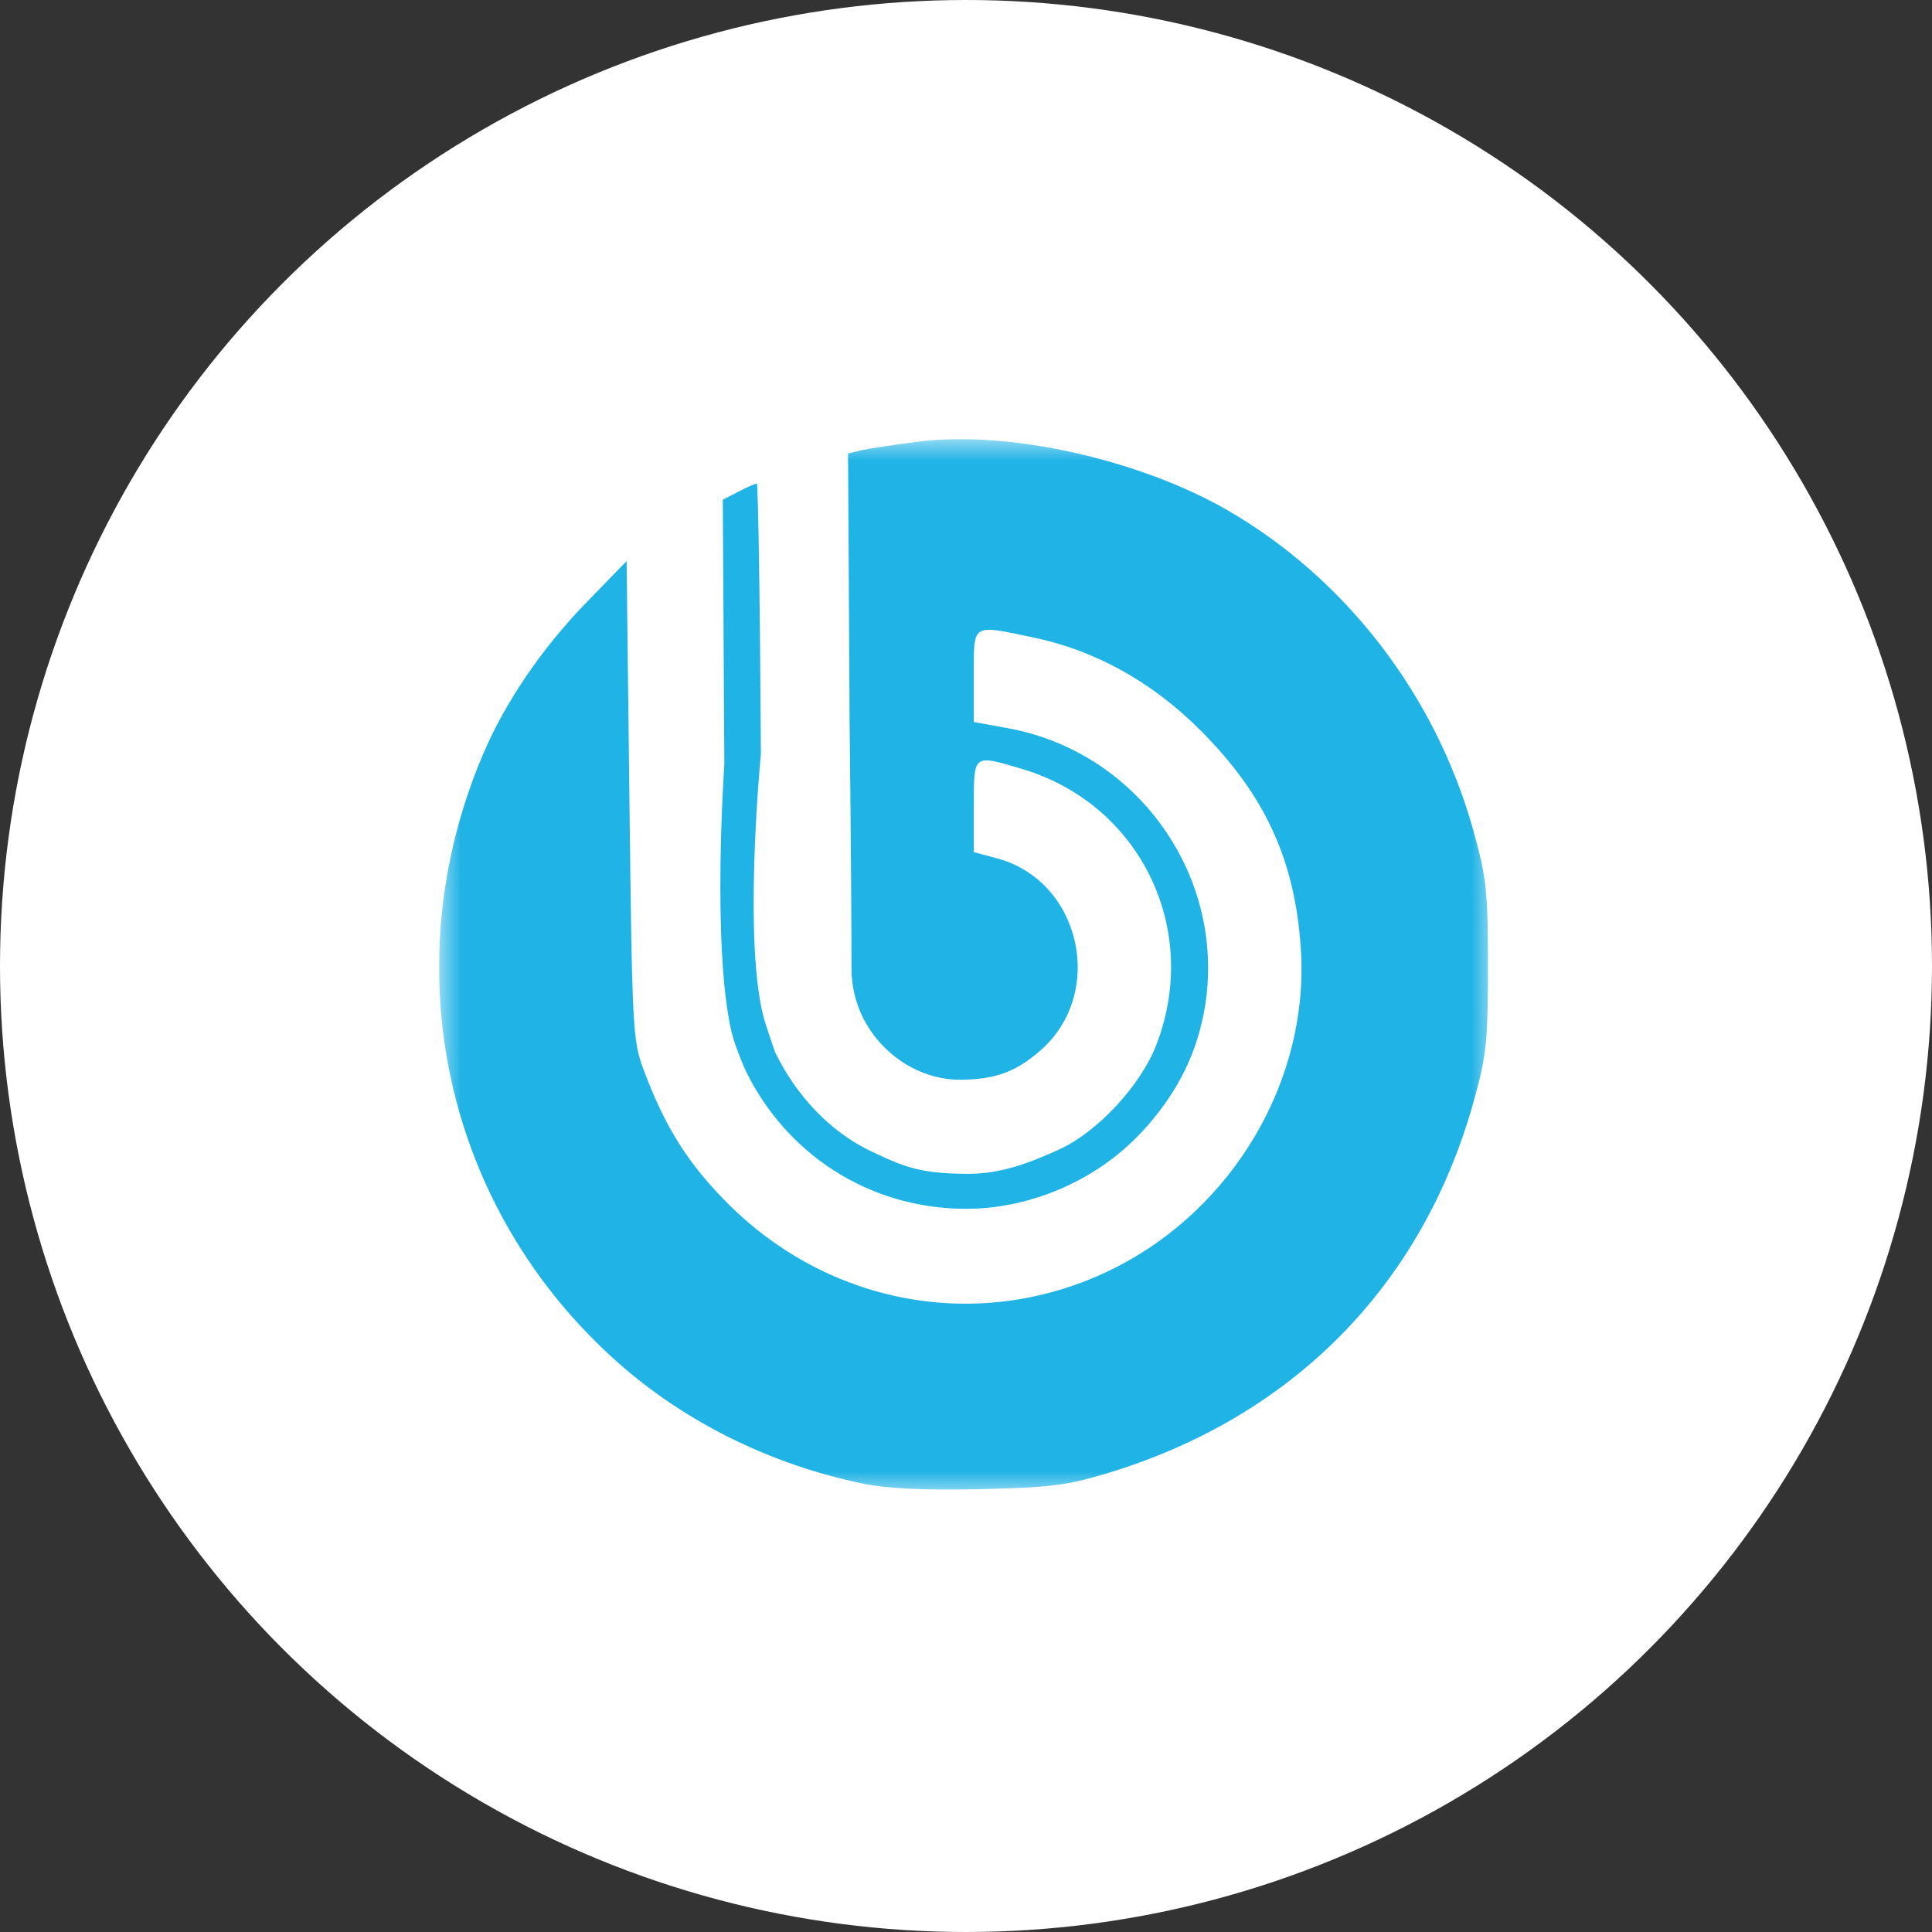 <svg width="44" height="44" viewBox="0 0 44 44" fill="none" xmlns="http://www.w3.org/2000/svg">
<rect x="0" y="0" width="44" height="44" fill="#333333" stroke="none"/>
<circle cx="22" cy="22" r="22" fill="white"/>
<g clip-path="url(#clip0_167_12520)">
<mask id="mask0_167_12520" style="mask-type:luminance" maskUnits="userSpaceOnUse" x="10" y="10" width="24" height="24">
<path d="M10 10H34V34H10V10Z" fill="white"/>
</mask>
<g mask="url(#mask0_167_12520)">
<path d="M19.637 33.785C17.549 33.352 15.6 32.387 14.069 31.028C10.139 27.538 8.925 22.056 11.001 17.178C11.511 15.981 12.339 14.765 13.366 13.709L14.271 12.778L14.335 18.228C14.396 23.444 14.41 23.706 14.658 24.364C15.15 25.679 15.68 26.517 16.591 27.424C18.944 29.767 22.396 30.352 25.331 28.905C28.088 27.544 29.828 24.585 29.625 21.596C29.49 19.589 28.815 18.117 27.357 16.65C26.255 15.541 24.958 14.817 23.547 14.521C22.11 14.221 22.178 14.176 22.178 15.393V16.443L22.966 16.587C26.016 17.149 28.033 20.144 27.397 23.166C27.195 24.131 26.741 24.984 26.015 25.768C24.91 26.962 23.355 27.532 21.998 27.53C19.755 27.526 17.881 26.25 16.973 24.365C16.973 24.365 16.734 23.825 16.658 23.493C16.209 21.534 16.496 17.41 16.496 17.41L16.461 11.382L16.817 11.197C17.012 11.096 17.201 11.014 17.235 11.014C17.267 11.014 17.31 13.783 17.329 17.167C17.329 17.167 16.897 21.604 17.431 23.304C17.508 23.549 17.654 23.968 17.654 23.968C18.122 24.922 18.873 25.762 19.848 26.224C20.588 26.574 20.96 26.733 22.055 26.733C22.771 26.733 23.405 26.507 24.134 26.172C24.994 25.776 25.98 24.728 26.345 23.77C27.348 21.133 25.95 18.297 23.257 17.506C22.157 17.182 22.178 17.164 22.178 18.36V19.407L22.707 19.548C24.612 20.058 25.193 22.61 23.697 23.922C23.169 24.385 22.694 24.59 21.86 24.59C20.971 24.59 20.117 24.052 19.678 23.226C19.488 22.861 19.39 22.455 19.392 22.044C19.392 20.052 19.349 16.471 19.349 16.471L19.314 10.329L19.587 10.261C19.736 10.224 20.345 10.131 20.937 10.056C22.947 9.799 25.92 10.457 27.918 11.599C30.64 13.158 32.701 15.834 33.558 18.927C33.854 19.992 33.887 20.301 33.887 22.012C33.887 23.717 33.853 24.037 33.564 25.077C32.397 29.281 29.43 32.287 25.185 33.562C24.293 33.83 23.873 33.881 22.298 33.915C21.026 33.942 20.201 33.902 19.637 33.785Z" fill="#20B3E6"/>
</g>
</g>
<defs>
<clipPath id="clip0_167_12520">
<rect width="24" height="24" fill="white" transform="translate(10 10)"/>
</clipPath>
</defs>
</svg>
